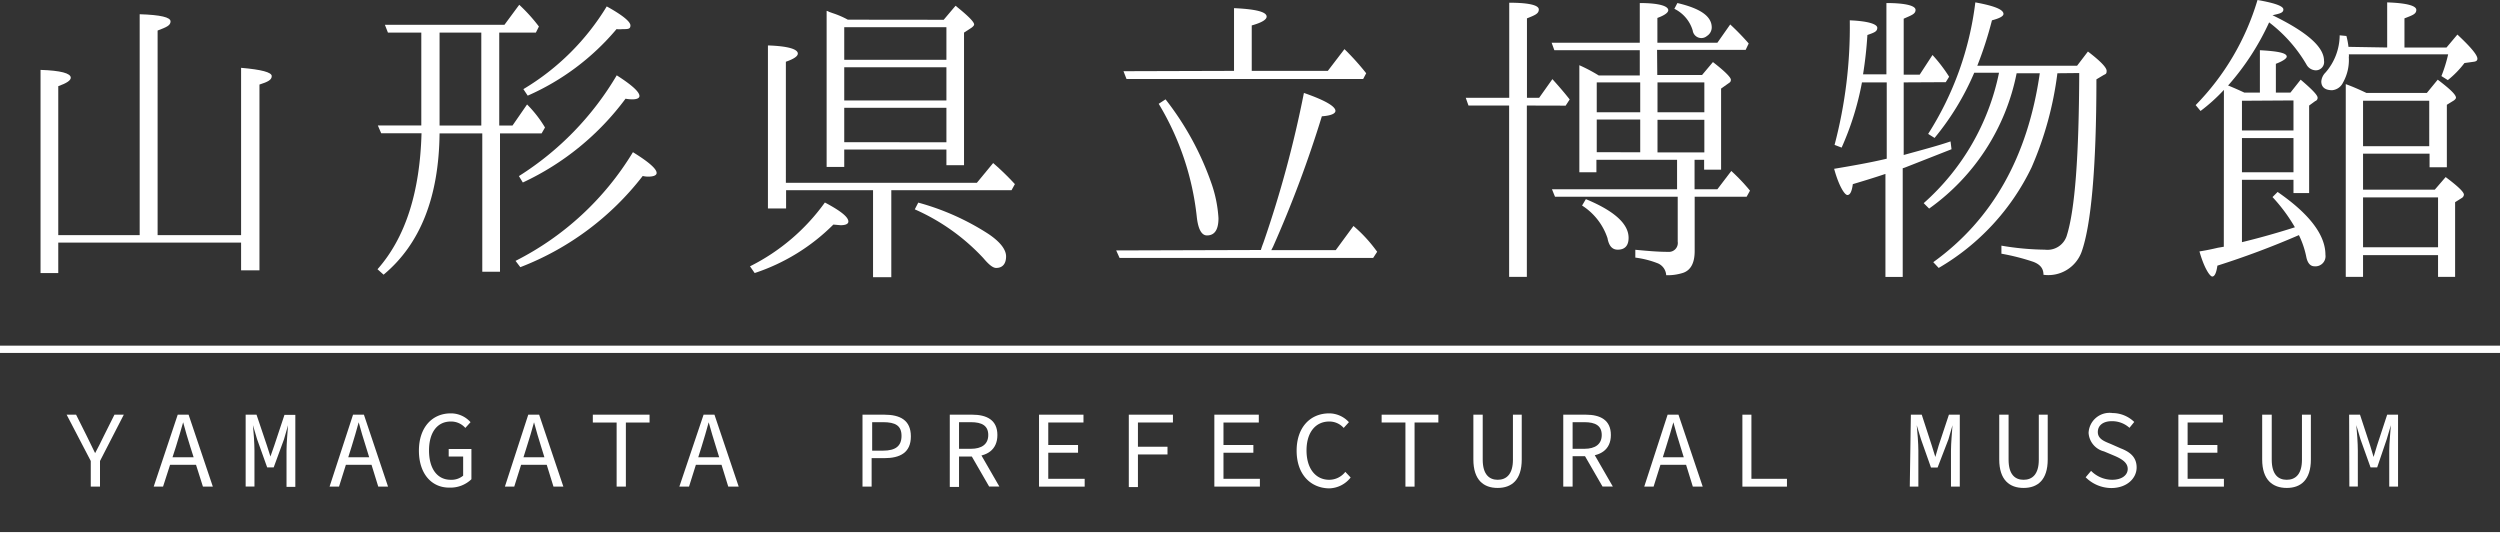 <svg id="レイヤー_1" data-name="レイヤー 1" xmlns="http://www.w3.org/2000/svg" width="230" height="49.62" viewBox="0 0 230 49.62"><rect x="0" y="0" width="230" height="49.62" fill="#333333" stroke="none"/><defs><style>.cls-1{fill:#fff;}</style></defs><path class="cls-1" d="M5.36,21.63h7.49V1.31c1.93.06,2.84.28,2.84.66s-.38.53-1.19.84V21.63h7.68V6.24C24.05,6.4,25,6.65,25,7s-.35.53-1.13.78V24.87H22.18V22.32H5.36v2.8H3.73V6.43c1.85.06,2.78.31,2.78.72,0,.25-.37.5-1.15.78Z"/><path class="cls-1" d="M45.93,3v8.55h1.22l1.34-1.94a10.78,10.78,0,0,1,1.65,2.12l-.31.54H46V25H44.37V12.27H40.44q-.09,8.79-5.15,13l-.56-.5c2.59-2.93,3.9-7.12,4.05-12.51H35.07l-.31-.72h4V3H35.69l-.28-.72h11L47.77.44a15.33,15.33,0,0,1,1.81,2L49.3,3ZM44.28,3H40.44v8.55h3.84Zm3.15,21a26.68,26.68,0,0,0,10.8-10c1.43.88,2.18,1.53,2.18,1.91,0,.22-.28.34-.78.34a2.26,2.26,0,0,1-.5-.06,26.08,26.08,0,0,1-11.26,8.39Zm.31-7.8a27.43,27.43,0,0,0,9-9.27c1.41.9,2.09,1.53,2.09,1.9,0,.19-.22.31-.65.31a3.32,3.32,0,0,1-.63-.06,24.8,24.8,0,0,1-9.45,7.71Zm.41-8A22.37,22.37,0,0,0,55.82.59C57.29,1.4,58,2,58,2.34s-.22.34-.72.34a2.92,2.92,0,0,1-.56,0A22.49,22.49,0,0,1,48.55,8.8Z"/><path class="cls-1" d="M69,24.5a18.81,18.81,0,0,0,6.89-5.87c1.47.78,2.16,1.34,2.16,1.75,0,.22-.25.34-.72.34l-.66-.06a18.38,18.38,0,0,1-7.24,4.46Zm3.3-7.68H89.87L91.37,15a24,24,0,0,1,2,1.94l-.31.56H82v8H80.32v-8h-8v1.68H70.65v-15c1.84.06,2.75.34,2.75.75,0,.25-.38.5-1.1.75Zm14.52-15L87.91.53C89,1.4,89.62,2,89.62,2.25c0,.09-.09.18-.21.28L88.69,3V15.2H87.07V13.76h-9.4v1.6H76.05V1a.61.61,0,0,1,.22.09l.37.13A8.15,8.15,0,0,1,78,1.81Zm.25,3.68v-3h-9.4v3Zm0,.69h-9.4V9.24h9.4Zm0,6.9V9.92h-9.4v3.16Zm-2.59,5.55A23,23,0,0,1,90.9,21.5c1.13.75,1.66,1.47,1.66,2.09s-.28,1.06-.91,1.06c-.31,0-.68-.31-1.18-.9a19.14,19.14,0,0,0-6.31-4.49Z"/><path class="cls-1" d="M116,23c.09-.31.18-.53.25-.72a102.74,102.74,0,0,0,3.71-13.73c2,.69,2.9,1.25,2.9,1.65,0,.25-.4.44-1.25.5a106.89,106.89,0,0,1-4.49,12l-.16.31h5.93l1.63-2.22a13.09,13.09,0,0,1,1.9,2l.28.37-.37.57H103l-.31-.69ZM113.53,6.52V.75c2,.09,3,.34,3,.78,0,.28-.47.56-1.37.81V6.52h7l1.53-2a23,23,0,0,1,2,2.22l-.28.53H103.64l-.28-.72Zm-6.3,2.62a26.82,26.82,0,0,1,4.24,7.78,11.79,11.79,0,0,1,.63,3.15c0,1.06-.35,1.59-1.06,1.59-.5,0-.82-.59-.94-1.75a25.34,25.34,0,0,0-3.5-10.36Z"/><path class="cls-1" d="M140.47,9.71V25.47h-1.63V9.71H135.1L134.85,9h4V.25c1.78,0,2.72.22,2.72.62s-.37.53-1.09.82V9h1.12l1.22-1.72c.65.72,1.18,1.34,1.59,1.87l-.37.57Zm12-2.81h4.12l1-1.19c1.09.84,1.65,1.41,1.65,1.62s-.09.25-.28.38l-.62.44v7.46h-1.56V14.7h-.88v2.71H158l1.28-1.68A17.45,17.45,0,0,1,161,17.54l-.31.56h-4.78v5c0,1.06-.34,1.75-1.06,2a4.67,4.67,0,0,1-1.56.22,1.26,1.26,0,0,0-.84-1.12,8.54,8.54,0,0,0-2-.5v-.72c1,.09,2,.19,3,.19a.82.82,0,0,0,.9-.94V18.1H143.06l-.28-.69h11.51V14.7h-7.42v1.15H145.3V6a14.74,14.74,0,0,1,1.78.94h3.78V4.62H143l-.25-.69h8.11V.28c1.78,0,2.62.28,2.62.66,0,.21-.31.46-1,.71V3.93H158l1.18-1.68A22.44,22.44,0,0,1,160.88,4l-.28.59h-8.15ZM145.9,18.32q3.93,1.63,3.93,3.56c0,.72-.34,1.09-1,1.09-.5,0-.81-.34-.94-1.06a5.68,5.68,0,0,0-2.34-3Zm5-10.74h-4v2.75h4Zm0,6.43V11h-4v3Zm5.9-3.68V7.58h-4.31v2.75Zm0,.69h-4.31v3h4.31ZM154.32.28c2.13.5,3.16,1.22,3.16,2.25a.94.94,0,0,1-.44.78.79.79,0,0,1-.47.19.8.8,0,0,1-.84-.69,3.25,3.25,0,0,0-1.69-2Z"/><path class="cls-1" d="M175.14,7.58v6.68c1.69-.47,3.12-.84,4.31-1.25l.09.72-4.3,1.69-.19.06v10h-1.59V16c-1,.34-2.06.66-3,.94-.09.68-.25,1-.5,1s-.78-.81-1.22-2.41c1.66-.28,3.28-.56,4.84-.93V7.58H171.3a26.51,26.51,0,0,1-1.87,6l-.65-.25a42.49,42.49,0,0,0,1.4-11.46c1.69.07,2.53.35,2.53.69s-.28.44-.91.66a36.4,36.4,0,0,1-.4,3.62h2.15V.28c1.78,0,2.68.25,2.68.63s-.37.49-1.09.81V6.87h1.47l1.18-1.81a13.89,13.89,0,0,1,1.53,2l-.31.5Zm14.14-.84a31.52,31.52,0,0,1-2.37,8.65,21.47,21.47,0,0,1-8.55,9.26l-.5-.53c5.46-3.93,8.7-9.73,9.8-17.38h-2.13a20.05,20.05,0,0,1-8.05,12.45l-.5-.5a21.85,21.85,0,0,0,6.93-12h-2.28a24.34,24.34,0,0,1-3.65,6l-.59-.37A29,29,0,0,0,181.73.22c1.71.31,2.59.65,2.59,1.06,0,.22-.38.41-1.06.59a34.52,34.52,0,0,1-1.35,4.18h9.18l1-1.31c1.15.88,1.72,1.47,1.72,1.78s-.1.28-.32.41l-.62.37c0,8.18-.5,13.48-1.37,15.89A3.26,3.26,0,0,1,188,25.28c0-.56-.28-.94-.93-1.19a20.17,20.17,0,0,0-2.94-.75V22.6a25.24,25.24,0,0,0,4,.37,1.86,1.86,0,0,0,2-1.25c.78-2.43,1.13-7.43,1.16-15Z"/><path class="cls-1" d="M204.6,8.27a16.22,16.22,0,0,1-2.15,1.94L202,9.67A23.25,23.25,0,0,0,207.69,0c1.6.28,2.38.56,2.38.87s-.32.38-1,.53c3.15,1.53,4.74,2.91,4.74,4.19a.76.76,0,0,1-.87.87,1,1,0,0,1-.75-.53,13.25,13.25,0,0,0-3.43-3.87,23.47,23.47,0,0,1-3.69,5.71l-.09.09c.38.16.84.35,1.5.66h1.43V4.62c1.66.09,2.47.25,2.47.59,0,.16-.34.41-1,.66V8.52h1.34l.94-1.19c1,.85,1.56,1.41,1.56,1.66a.31.31,0,0,1-.22.31l-.56.41v8.05H211V16.54h-4.74v5.74c1.28-.31,2.93-.75,4.87-1.37a15.35,15.35,0,0,0-2.06-2.78l.47-.47c2.9,2,4.4,3.94,4.4,5.78a.93.93,0,0,1-1,1.06c-.38,0-.63-.28-.75-.81a8.32,8.32,0,0,0-.69-2.06A78.28,78.28,0,0,1,204,24.44c-.09.65-.25,1-.47,1s-.75-.78-1.18-2.31c.59-.09,1.15-.21,1.71-.34l.53-.09Zm1.66,1V12H211V9.24Zm0,6.58H211V12.7h-4.74ZM219.62,4.37V.22c1.81.06,2.68.31,2.68.69s-.34.49-1.09.78V4.37h3.87l1-1.19c1.24,1.16,1.84,1.88,1.84,2.22,0,.16-.1.25-.32.28l-.87.12a8.79,8.79,0,0,1-1.53,1.57L224.61,7a13.31,13.31,0,0,0,.62-2h-9.14a.61.61,0,0,1,0,.25,4.25,4.25,0,0,1-.53,2.34,1.23,1.23,0,0,1-1,.71c-.65,0-1-.28-1-.81a1.3,1.3,0,0,1,.38-.81,5.26,5.26,0,0,0,1.31-3.43l.62.06a6.86,6.86,0,0,1,.19,1Zm3.65,4.18,1-1.22c1.12.85,1.68,1.38,1.68,1.66,0,.06-.06.15-.19.25l-.65.4v5.75h-1.59V14.14H217.4v3.31H224l1-1.16c1.12.84,1.68,1.37,1.68,1.62a.4.4,0,0,1-.22.32l-.59.37v6.87H224.3v-2h-6.9v2h-1.59V7.74c.69.25,1.31.53,1.9.81Zm-5.87.72v4.18h6.09V9.27Zm0,8.89v4.59h6.9V18.16Z"/><path class="cls-1" d="M8.35,42.41,6.13,38.15H7l1,2c.25.51.48,1,.75,1.54h0c.27-.52.53-1,.78-1.54l1-2h.86L9.2,42.41v2.36H8.35Z"/><path class="cls-1" d="M16.35,38.15h1l2.23,6.62h-.91L17.5,41.08c-.23-.74-.45-1.46-.65-2.23h0c-.22.77-.43,1.49-.66,2.23L15,44.77h-.86ZM15.3,42.07h3v.69h-3Z"/><path class="cls-1" d="M22.6,38.15h1L24.56,41,24.88,42h0L25.23,41l.94-2.83h1v6.62h-.81V41.46c0-.65.1-1.77.14-2.34h0l-.37,1.29L25.18,43h-.6l-.93-2.6-.38-1.29h0c.06.57.14,1.69.14,2.34v3.31H22.6Z"/><path class="cls-1" d="M32.48,38.15h1l2.22,6.62h-.9l-1.14-3.69c-.23-.74-.46-1.46-.66-2.23h0c-.21.77-.42,1.49-.65,2.23l-1.16,3.69h-.87Zm-1,3.92h3v.69h-3Z"/><path class="cls-1" d="M38.54,41.46c0-2.14,1.22-3.43,2.93-3.43a2.42,2.42,0,0,1,1.82.81l-.48.53a1.73,1.73,0,0,0-1.34-.59c-1.24,0-2,1-2,2.66s.74,2.7,2,2.7a1.66,1.66,0,0,0,1.14-.38V42H41.28v-.69h2.09v2.78a2.77,2.77,0,0,1-2,.77C39.74,44.89,38.54,43.62,38.54,41.46Z"/><path class="cls-1" d="M48.6,38.15h1l2.23,6.62h-.91l-1.14-3.69c-.23-.74-.45-1.46-.65-2.23h0c-.21.77-.42,1.49-.66,2.23l-1.16,3.69h-.86Zm-1,3.92h3v.69h-3Z"/><path class="cls-1" d="M56.73,38.87H54.54v-.72h5.22v.72H57.58v5.9h-.85Z"/><path class="cls-1" d="M64.73,38.15h1l2.23,6.62H67l-1.14-3.69c-.23-.74-.45-1.46-.66-2.23h0c-.21.77-.42,1.49-.65,2.23l-1.16,3.69H62.5Zm-1.05,3.92h3v.69h-3Z"/><path class="cls-1" d="M79.35,38.15h2c1.46,0,2.45.5,2.45,2s-1,2-2.45,2H80.19v2.62h-.84Zm1.89,3.31c1.15,0,1.7-.42,1.7-1.36s-.56-1.26-1.7-1.26h-1v2.62Z"/><path class="cls-1" d="M87.38,38.15h2.06c1.34,0,2.32.49,2.32,1.87S90.78,42,89.44,42H88.23v2.8h-.85Zm1.94,3.14c1,0,1.6-.42,1.6-1.27s-.57-1.18-1.6-1.18H88.23v2.45Zm.62,0,2,3.47H91l-1.73-3Z"/><path class="cls-1" d="M95.59,38.15h4.09v.72H96.44v2.07h2.74v.71H96.44v2.4h3.35v.72h-4.2Z"/><path class="cls-1" d="M103.85,38.15h4.06v.72h-3.22V41.1h2.72v.71h-2.72v3h-.84Z"/><path class="cls-1" d="M111.72,38.15h4.09v.72h-3.25v2.07h2.75v.71h-2.75v2.4h3.35v.72h-4.19Z"/><path class="cls-1" d="M119.29,41.46c0-2.13,1.24-3.43,3-3.43a2.47,2.47,0,0,1,1.81.81l-.48.53a1.76,1.76,0,0,0-1.33-.59c-1.26,0-2.09,1-2.09,2.66s.83,2.7,2.09,2.7a1.88,1.88,0,0,0,1.48-.73l.49.52a2.58,2.58,0,0,1-2,1C120.54,44.89,119.29,43.62,119.29,41.46Z"/><path class="cls-1" d="M129.3,38.87h-2.19v-.72h5.22v.72h-2.19v5.9h-.84Z"/><path class="cls-1" d="M135.55,42.27V38.15h.86v4.14c0,1.36.6,1.85,1.38,1.85s1.4-.49,1.4-1.85V38.15H140v4.12c0,1.89-.93,2.62-2.22,2.62S135.55,44.16,135.55,42.27Z"/><path class="cls-1" d="M143.82,38.15h2.07c1.34,0,2.31.49,2.31,1.87s-1,1.95-2.31,1.95h-1.21v2.8h-.86Zm1.94,3.14c1,0,1.6-.42,1.6-1.27s-.57-1.18-1.6-1.18h-1.08v2.45Zm.62,0,2,3.47h-.95l-1.73-3Z"/><path class="cls-1" d="M153.42,38.15h1l2.23,6.62h-.91l-1.14-3.69c-.23-.74-.45-1.46-.65-2.23h0c-.21.77-.43,1.49-.66,2.23l-1.16,3.69h-.86Zm-1,3.92h3v.69h-3Z"/><path class="cls-1" d="M160.3,38.15h.83v5.9h3.27v.72h-4.1Z"/><path class="cls-1" d="M175.8,38.15h1l.92,2.83.33,1.06h0l.31-1.06.94-2.83h1v6.62h-.81V41.46c0-.65.1-1.77.14-2.34h0l-.37,1.29-1,2.6h-.61l-.92-2.6-.39-1.29h0c.06.57.15,1.69.15,2.34v3.31h-.79Z"/><path class="cls-1" d="M183.93,42.27V38.15h.86v4.14c0,1.36.59,1.85,1.38,1.85s1.4-.49,1.4-1.85V38.15h.82v4.12c0,1.89-.93,2.62-2.22,2.62S183.93,44.16,183.93,42.27Z"/><path class="cls-1" d="M191.88,43.91l.5-.59a2.75,2.75,0,0,0,1.93.82c.91,0,1.44-.43,1.44-1s-.52-.9-1.18-1.19l-1-.42a1.88,1.88,0,0,1-1.42-1.7A1.93,1.93,0,0,1,194.35,38a2.9,2.9,0,0,1,2,.82l-.44.54a2.36,2.36,0,0,0-1.63-.61c-.76,0-1.28.36-1.28,1s.62.86,1.18,1.09l.93.41c.82.32,1.46.78,1.46,1.76s-.88,1.89-2.34,1.89A3.37,3.37,0,0,1,191.88,43.91Z"/><path class="cls-1" d="M200.41,38.15h4.09v.72h-3.24v2.07H204v.71h-2.74v2.4h3.34v.72h-4.19Z"/><path class="cls-1" d="M208.12,42.27V38.15H209v4.14c0,1.36.59,1.85,1.38,1.85s1.4-.49,1.4-1.85V38.15h.82v4.12c0,1.89-.93,2.62-2.22,2.62S208.12,44.16,208.12,42.27Z"/><path class="cls-1" d="M216.12,38.15h1l.93,2.83.32,1.06h0l.32-1.06.93-2.83h1v6.62h-.81V41.46c0-.65.11-1.77.15-2.34h0l-.38,1.29L218.7,43h-.61l-.93-2.6-.38-1.29h0c.06.57.14,1.69.14,2.34v3.31h-.78Z"/><rect class="cls-1" y="31.8" width="230" height="0.67"/><rect class="cls-1" y="48.95" width="230" height="0.67"/></svg>